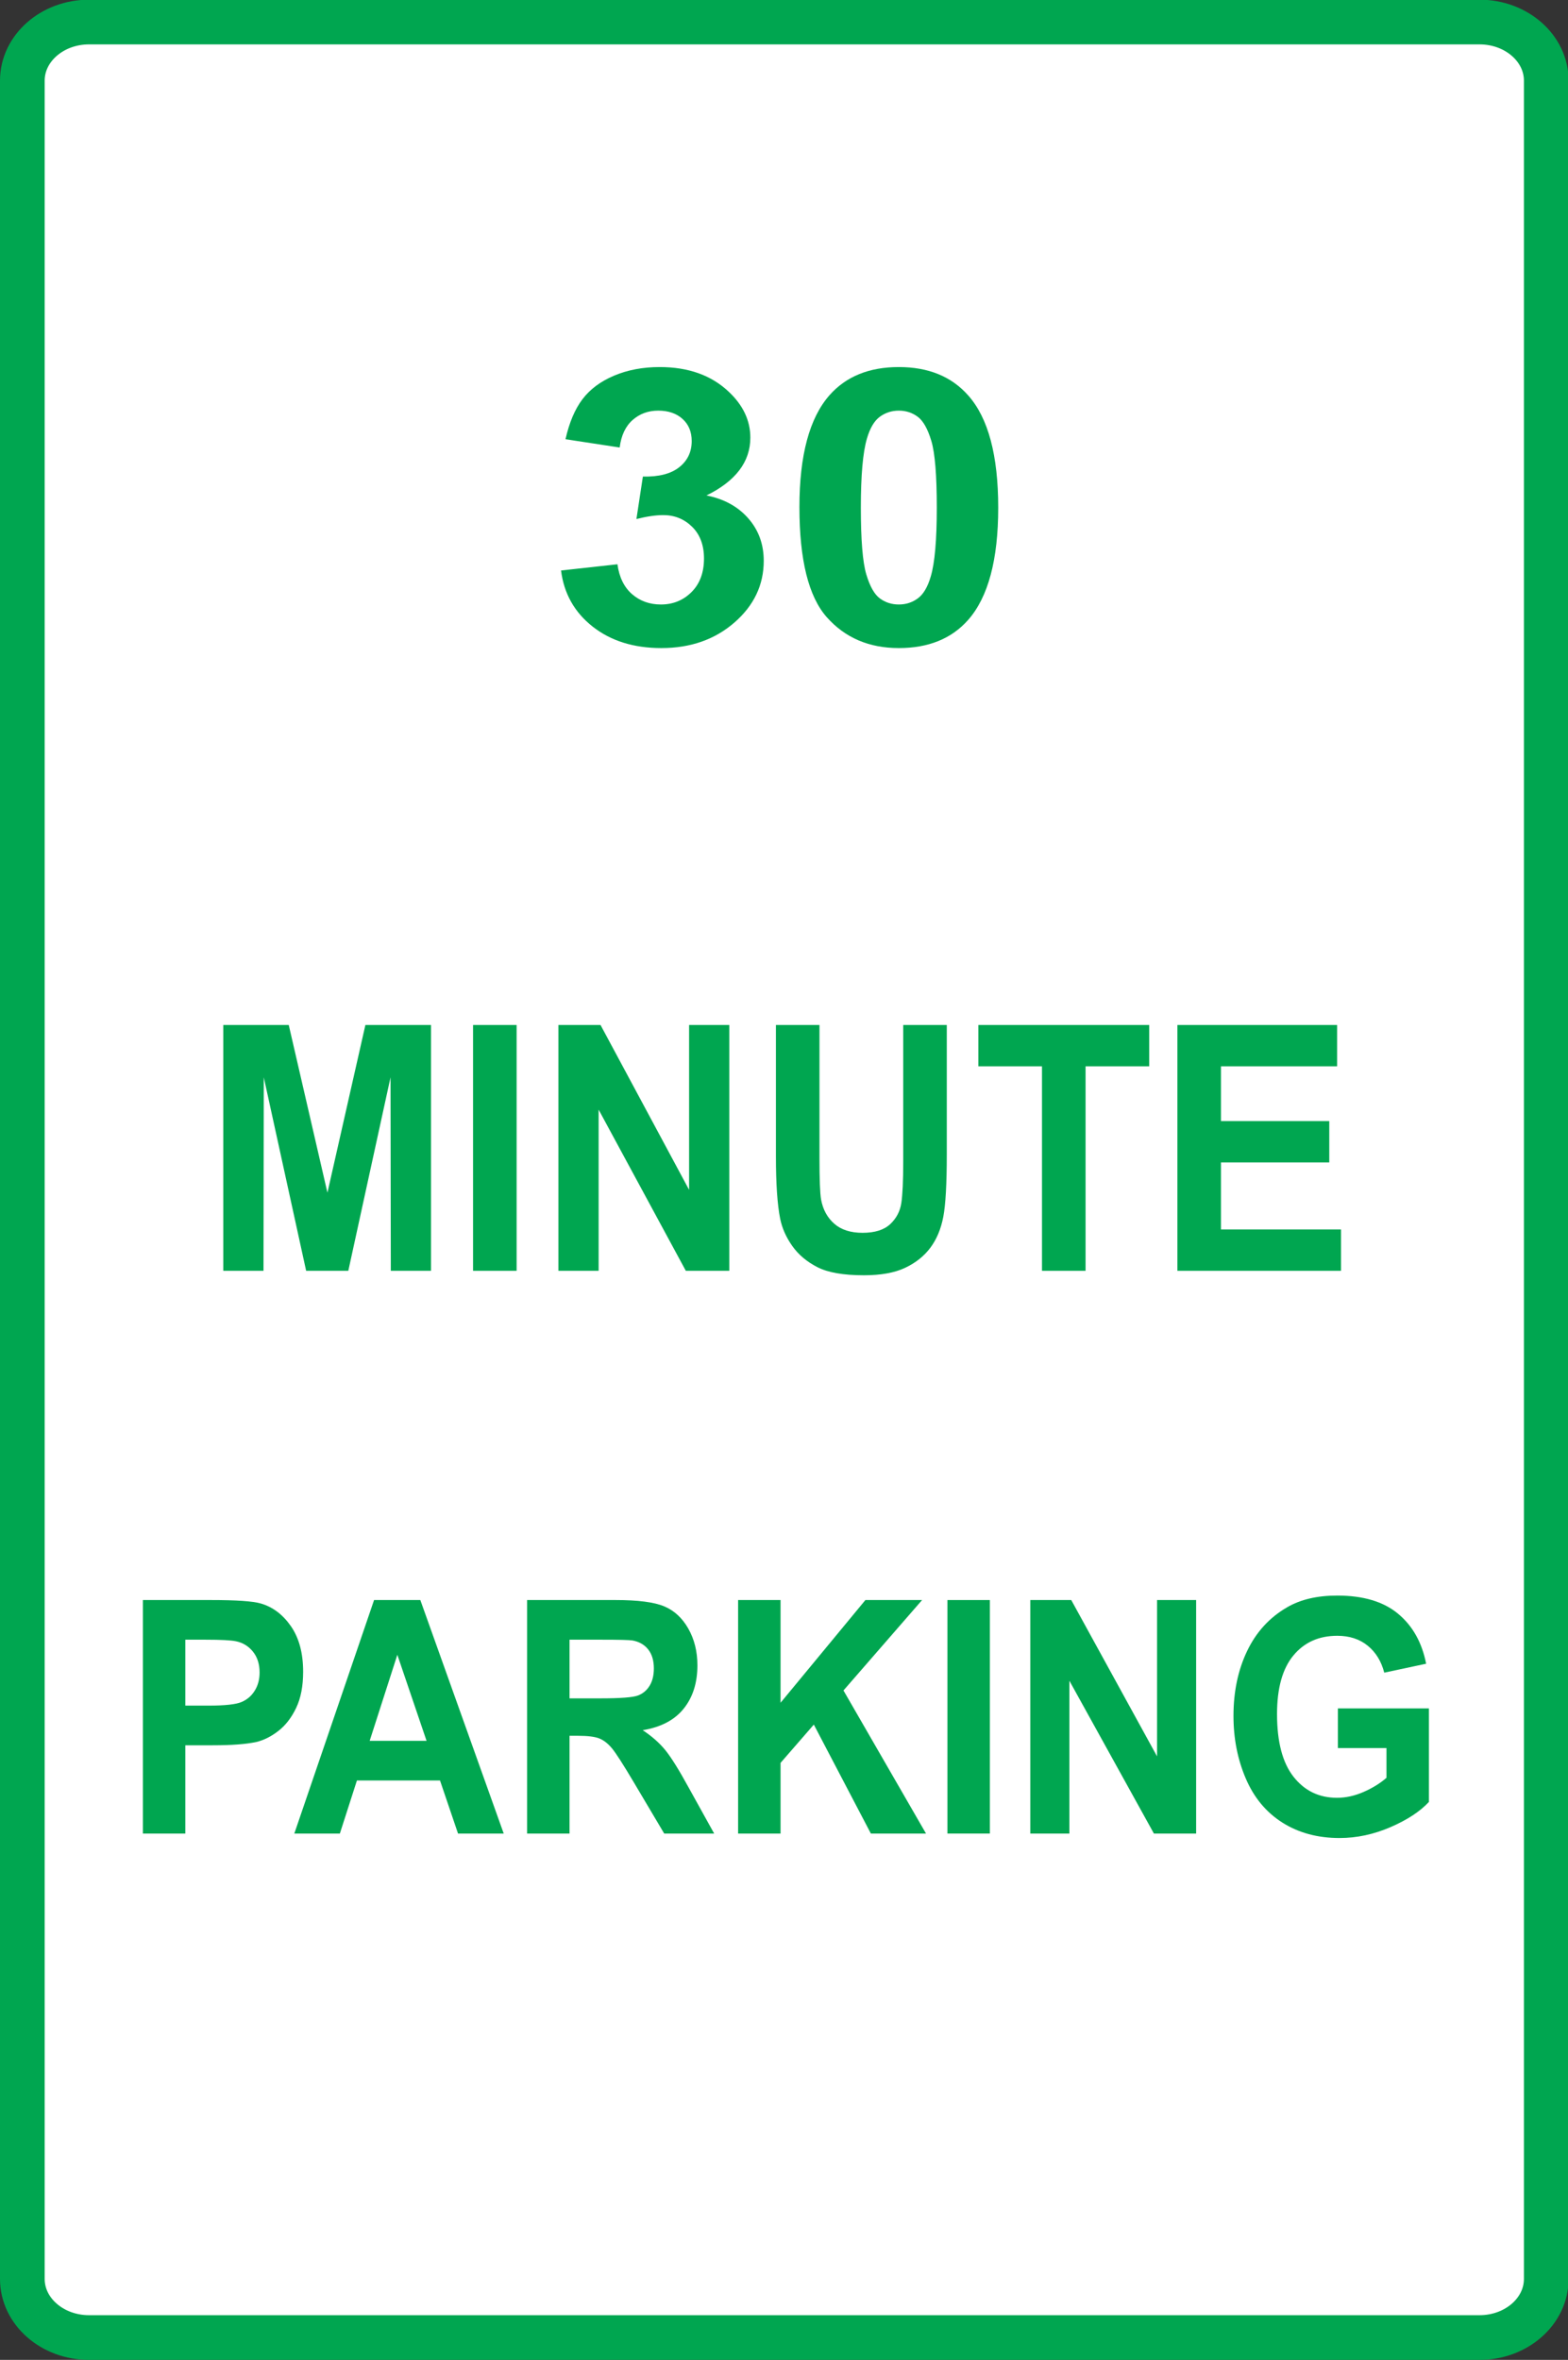 <?xml version="1.0" encoding="UTF-8"?>
<svg xmlns="http://www.w3.org/2000/svg" xmlns:xlink="http://www.w3.org/1999/xlink" width="351pt" height="528.02pt" viewBox="0 0 351 528.02" version="1.1">
<rect x="0" y="0" width="351" height="528.02" fill="#333333" stroke="none"/>
<defs>
<clipPath id="clip1">
  <path d="M 0 0 L 351 0 L 351 528.02 L 0 528.02 Z M 0 0 "/>
</clipPath>
</defs>
<g id="surface1">
<path style=" stroke:none;fill-rule:nonzero;fill:rgb(100%,100%,100%);fill-opacity:1;" d="M 346.133 509.914 C 346.133 517.152 339.441 523.02 331.191 523.02 L 19.938 523.02 C 11.688 523.02 5 517.152 5 509.914 L 5 18.035 C 5 10.797 11.688 4.93 19.938 4.93 L 331.191 4.93 C 339.441 4.93 346.133 10.797 346.133 18.035 L 346.133 509.914 "/>
<g clip-path="url(#clip1)" clip-rule="nonzero">
<path style="fill:none;stroke-width:100;stroke-linecap:butt;stroke-linejoin:miter;stroke:rgb(0%,65.099%,31.4%);stroke-opacity:1;stroke-miterlimit:4;" d="M 3461.328 181.059 C 3461.328 108.677 3394.414 50.005 3311.914 50.005 L 199.375 50.005 C 116.875 50.005 50 108.677 50 181.059 L 50 5099.848 C 50 5172.231 116.875 5230.903 199.375 5230.903 L 3311.914 5230.903 C 3394.414 5230.903 3461.328 5172.231 3461.328 5099.848 Z M 3461.328 181.059 " transform="matrix(0.1,0,0,-0.1,0,528.02)"/>
</g>
<path style=" stroke:none;fill-rule:nonzero;fill:rgb(0%,65.099%,31.4%);fill-opacity:1;" d="M 49.984 284.34 L 49.984 229.34 L 64.637 229.34 L 73.297 266.859 L 81.793 229.34 L 96.484 229.34 L 96.484 284.34 L 87.484 284.34 L 87.422 241.047 L 77.969 284.34 L 68.531 284.34 L 59.047 241.047 L 58.984 284.34 L 49.984 284.34 "/>
<path style=" stroke:none;fill-rule:nonzero;fill:rgb(0%,65.099%,31.4%);fill-opacity:1;" d="M 105.895 284.34 L 105.895 229.34 L 115.645 229.34 L 115.645 284.34 L 105.895 284.34 "/>
<path style=" stroke:none;fill-rule:nonzero;fill:rgb(0%,65.099%,31.4%);fill-opacity:1;" d="M 125.004 284.34 L 125.004 229.34 L 134.43 229.34 L 154.254 266.223 L 154.254 229.34 L 163.254 229.34 L 163.254 284.34 L 153.523 284.34 L 134.004 248.277 L 134.004 284.34 L 125.004 284.34 "/>
<path style=" stroke:none;fill-rule:nonzero;fill:rgb(0%,65.099%,31.4%);fill-opacity:1;" d="M 173.691 229.34 L 183.441 229.34 L 183.441 259.164 C 183.441 263.898 183.559 266.965 183.797 268.367 C 184.207 270.621 185.188 272.43 186.738 273.793 C 188.285 275.16 190.402 275.84 193.09 275.84 C 195.82 275.84 197.879 275.195 199.266 273.906 C 200.652 272.617 201.484 271.035 201.766 269.156 C 202.047 267.277 202.191 264.16 202.191 259.801 L 202.191 229.34 L 211.941 229.34 L 211.941 258.262 C 211.941 264.871 211.68 269.539 211.156 272.27 C 210.633 275 209.664 277.305 208.258 279.184 C 206.852 281.062 204.969 282.559 202.613 283.672 C 200.258 284.781 197.184 285.34 193.387 285.34 C 188.805 285.34 185.332 284.734 182.965 283.52 C 180.598 282.305 178.73 280.73 177.355 278.789 C 175.98 276.848 175.074 274.812 174.641 272.684 C 174.008 269.527 173.691 264.871 173.691 258.711 L 173.691 229.34 "/>
<path style=" stroke:none;fill-rule:nonzero;fill:rgb(0%,65.099%,31.4%);fill-opacity:1;" d="M 233.254 284.34 L 233.254 238.59 L 219.004 238.59 L 219.004 229.34 L 257.254 229.34 L 257.254 238.59 L 243.004 238.59 L 243.004 284.34 L 233.254 284.34 "/>
<path style=" stroke:none;fill-rule:nonzero;fill:rgb(0%,65.099%,31.4%);fill-opacity:1;" d="M 263.562 284.34 L 263.562 229.34 L 299.312 229.34 L 299.312 238.59 L 273.312 238.59 L 273.312 250.84 L 297.562 250.84 L 297.562 260.09 L 273.312 260.09 L 273.312 275.09 L 300.188 275.09 L 300.188 284.34 L 263.562 284.34 "/>
<path style=" stroke:none;fill-rule:nonzero;fill:rgb(0%,65.099%,31.4%);fill-opacity:1;" d="M 31.984 410.254 L 31.984 358.004 L 47.156 358.004 C 52.906 358.004 56.656 358.262 58.406 358.785 C 61.086 359.566 63.332 361.27 65.145 363.891 C 66.953 366.516 67.859 369.902 67.859 374.055 C 67.859 377.258 67.34 379.953 66.297 382.137 C 65.254 384.32 63.93 386.035 62.328 387.281 C 60.719 388.527 59.09 389.352 57.43 389.754 C 55.176 390.254 51.91 390.504 47.641 390.504 L 41.484 390.504 L 41.484 410.254 Z M 41.484 366.879 L 41.484 381.629 L 46.645 381.629 C 50.359 381.629 52.844 381.355 54.094 380.812 C 55.348 380.27 56.332 379.418 57.039 378.258 C 57.754 377.102 58.109 375.754 58.109 374.215 C 58.109 372.324 57.609 370.766 56.609 369.535 C 55.613 368.309 54.348 367.539 52.824 367.23 C 51.699 366.996 49.434 366.879 46.039 366.879 L 41.484 366.879 "/>
<path style=" stroke:none;fill-rule:nonzero;fill:rgb(0%,65.099%,31.4%);fill-opacity:1;" d="M 112.758 410.254 L 102.531 410.254 L 98.496 398.379 L 79.898 398.379 L 76.078 410.254 L 65.883 410.254 L 83.738 358.004 L 94.09 358.004 Z M 95.484 389.504 L 88.945 370.254 L 82.754 389.504 Z M 95.484 389.504 "/>
<path style=" stroke:none;fill-rule:nonzero;fill:rgb(0%,65.099%,31.4%);fill-opacity:1;" d="M 117.992 410.254 L 117.992 358.004 L 137.801 358.004 C 142.781 358.004 146.402 358.469 148.66 359.406 C 150.918 360.344 152.723 362.008 154.082 364.402 C 155.438 366.797 156.117 369.535 156.117 372.617 C 156.117 376.527 155.094 379.758 153.047 382.305 C 151 384.855 147.945 386.461 143.875 387.125 C 145.895 388.461 147.562 389.926 148.879 391.52 C 150.191 393.117 151.965 395.953 154.195 400.027 L 159.867 410.254 L 148.684 410.254 L 141.918 398.855 C 139.5 394.777 137.848 392.211 136.961 391.148 C 136.07 390.09 135.129 389.359 134.133 388.965 C 133.137 388.574 131.559 388.379 129.398 388.379 L 127.492 388.379 L 127.492 410.254 Z M 127.492 380.004 L 134.402 380.004 C 138.883 380.004 141.684 379.789 142.797 379.367 C 143.914 378.945 144.785 378.215 145.418 377.18 C 146.051 376.145 146.367 374.852 146.367 373.301 C 146.367 371.559 145.949 370.152 145.117 369.082 C 144.285 368.012 143.113 367.336 141.602 367.051 C 140.844 366.934 138.57 366.879 134.781 366.879 L 127.492 366.879 L 127.492 380.004 "/>
<path style=" stroke:none;fill-rule:nonzero;fill:rgb(0%,65.099%,31.4%);fill-opacity:1;" d="M 165.227 410.254 L 165.227 358.004 L 174.727 358.004 L 174.727 380.992 L 193.723 358.004 L 206.414 358.004 L 188.812 378.238 L 207.289 410.254 L 194.945 410.254 L 182.176 385.875 L 174.727 394.441 L 174.727 410.254 L 165.227 410.254 "/>
<path style=" stroke:none;fill-rule:nonzero;fill:rgb(0%,65.099%,31.4%);fill-opacity:1;" d="M 212.086 410.254 L 212.086 358.004 L 221.586 358.004 L 221.586 410.254 L 212.086 410.254 "/>
<path style=" stroke:none;fill-rule:nonzero;fill:rgb(0%,65.099%,31.4%);fill-opacity:1;" d="M 230.633 410.254 L 230.633 358.004 L 239.801 358.004 L 259.008 392.98 L 259.008 358.004 L 267.758 358.004 L 267.758 410.254 L 258.305 410.254 L 239.383 376.059 L 239.383 410.254 L 230.633 410.254 "/>
<path style=" stroke:none;fill-rule:nonzero;fill:rgb(0%,65.099%,31.4%);fill-opacity:1;" d="M 299.492 391.129 L 299.492 382.254 L 319.867 382.254 L 319.867 403.176 C 317.891 405.312 315.023 407.191 311.27 408.816 C 307.516 410.438 303.711 411.254 299.859 411.254 C 294.969 411.254 290.699 410.102 287.062 407.801 C 283.426 405.496 280.691 402.203 278.863 397.922 C 277.031 393.641 276.117 388.98 276.117 383.945 C 276.117 378.484 277.141 373.633 279.184 369.383 C 281.223 365.137 284.211 361.883 288.145 359.613 C 291.145 357.871 294.875 357.004 299.34 357.004 C 305.145 357.004 309.68 358.352 312.941 361.055 C 316.207 363.758 318.309 367.488 319.242 372.254 L 309.867 374.254 C 309.211 371.703 307.973 369.691 306.156 368.215 C 304.34 366.738 302.07 366.004 299.352 366.004 C 295.23 366.004 291.949 367.473 289.52 370.418 C 287.086 373.359 285.867 377.727 285.867 383.516 C 285.867 389.762 287.105 394.445 289.574 397.566 C 292.043 400.691 295.281 402.254 299.285 402.254 C 301.266 402.254 303.25 401.816 305.242 400.945 C 307.23 400.074 308.941 399.02 310.367 397.781 L 310.367 391.129 L 299.492 391.129 "/>
<path style=" stroke:none;fill-rule:nonzero;fill:rgb(0%,65.099%,31.4%);fill-opacity:1;" d="M 125.59 127.645 L 138.215 126.254 C 138.617 129.172 139.711 131.398 141.488 132.941 C 143.266 134.484 145.422 135.254 147.945 135.254 C 150.66 135.254 152.945 134.324 154.805 132.469 C 156.656 130.613 157.59 128.109 157.59 124.961 C 157.59 121.98 156.703 119.613 154.938 117.871 C 153.164 116.129 151.012 115.254 148.469 115.254 C 146.789 115.254 144.789 115.547 142.465 116.133 L 143.91 106.629 C 147.461 106.715 150.168 106.02 152.035 104.551 C 153.902 103.078 154.84 101.125 154.84 98.688 C 154.84 96.613 154.152 94.961 152.785 93.73 C 151.422 92.496 149.602 91.879 147.336 91.879 C 145.098 91.879 143.188 92.582 141.602 93.984 C 140.016 95.387 139.055 97.438 138.715 100.129 L 126.59 98.277 C 127.43 94.539 128.691 91.555 130.391 89.316 C 132.086 87.086 134.445 85.324 137.48 84.047 C 140.512 82.77 143.906 82.129 147.672 82.129 C 154.109 82.129 159.27 83.98 163.156 87.676 C 166.359 90.695 167.965 94.113 167.965 97.922 C 167.965 103.328 164.688 107.641 158.145 110.859 C 162.027 111.617 165.141 113.312 167.469 115.941 C 169.797 118.574 170.965 121.754 170.965 125.477 C 170.965 130.879 168.773 135.484 164.395 139.293 C 160.016 143.102 154.562 145.004 148.043 145.004 C 141.859 145.004 136.734 143.402 132.668 140.203 C 128.602 137.004 126.238 132.816 125.59 127.645 "/>
<path style=" stroke:none;fill-rule:nonzero;fill:rgb(0%,65.099%,31.4%);fill-opacity:1;" d="M 201.203 82.129 C 207.84 82.129 213.031 84.258 216.77 88.516 C 221.227 93.555 223.453 101.91 223.453 113.59 C 223.453 125.234 221.211 133.609 216.723 138.703 C 213.016 142.902 207.84 145.004 201.203 145.004 C 194.535 145.004 189.16 142.699 185.078 138.098 C 180.996 133.488 178.953 125.277 178.953 113.461 C 178.953 101.867 181.195 93.523 185.684 88.43 C 189.391 84.23 194.566 82.129 201.203 82.129 Z M 201.203 91.879 C 199.613 91.879 198.199 92.336 196.953 93.246 C 195.711 94.156 194.742 95.789 194.059 98.148 C 193.156 101.203 192.703 106.352 192.703 113.59 C 192.703 120.824 193.109 125.797 193.918 128.504 C 194.727 131.211 195.746 133.012 196.977 133.906 C 198.207 134.809 199.613 135.254 201.203 135.254 C 202.793 135.254 204.211 134.801 205.453 133.887 C 206.699 132.977 207.664 131.344 208.352 128.984 C 209.254 125.957 209.703 120.824 209.703 113.59 C 209.703 106.352 209.297 101.383 208.488 98.676 C 207.68 95.969 206.66 94.156 205.43 93.246 C 204.199 92.336 202.793 91.879 201.203 91.879 "/>
</g>
</svg>
